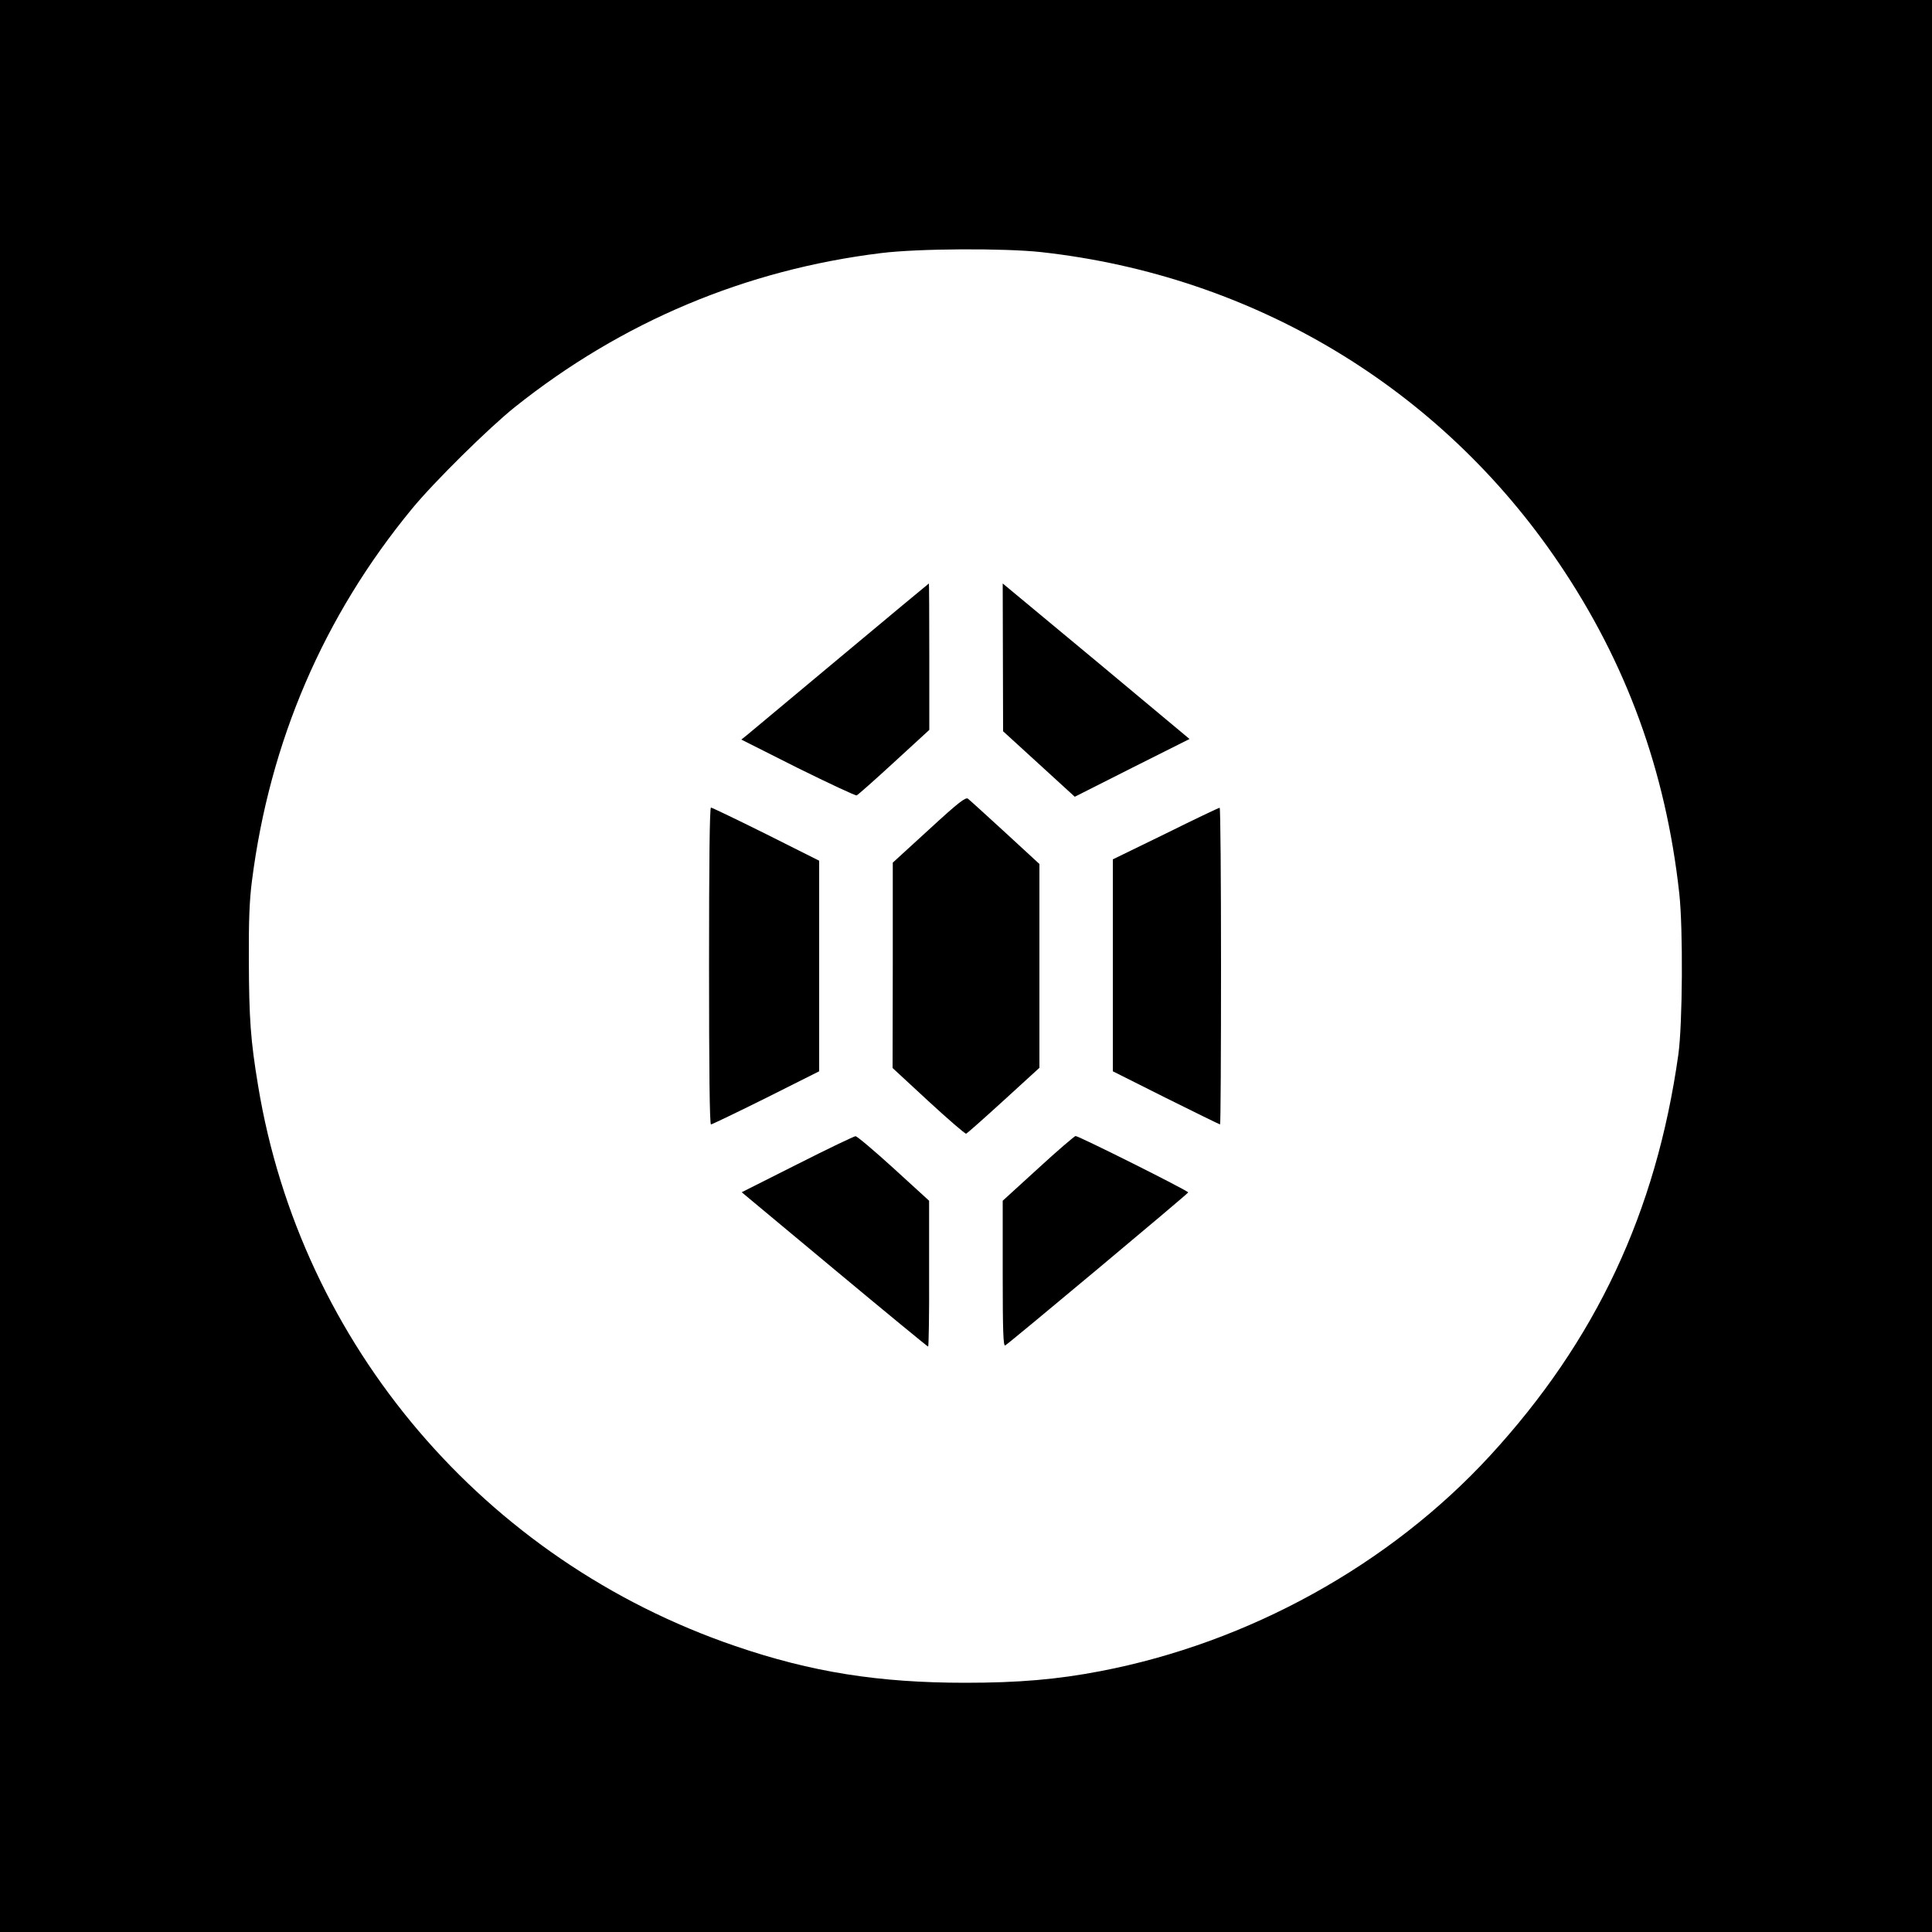 <?xml version="1.0" encoding="UTF-8" standalone="no"?> <svg xmlns="http://www.w3.org/2000/svg" version="1.0" width="1000pt" height="1000pt" viewBox="0 0 1000 1000" preserveAspectRatio="xMidYMid meet"><g transform="translate(0,1000) scale(0.1,-0.1)" fill="#000000" stroke="none"><path d="M0 5000 l0 -5000 5000 0 5000 0 0 5000 0 5000 -5000 0 -5000 0 0 -5000z m5390 3695 c1099 -122 2066 -703 2679 -1610 349 -516 553 -1074 623 -1710 20 -183 17 -677 -5 -834 -115 -816 -427 -1480 -975 -2076 -520 -565 -1249 -968 -2017 -1115 -224 -43 -424 -60 -698 -60 -449 0 -797 55 -1191 190 -1298 443 -2249 1558 -2470 2900 -39 234 -47 348 -48 650 -1 205 3 309 16 410 92 722 371 1371 828 1926 112 137 401 422 533 527 554 442 1195 711 1895 797 192 24 638 26 830 5z"></path><path d="M4350 6599 c-250 -209 -468 -391 -484 -404 l-29 -23 292 -147 c162 -80 299 -144 305 -142 7 3 94 80 194 172 l182 167 0 379 c0 208 -1 379 -2 379 -2 -1 -208 -172 -458 -381z"></path><path d="M5191 6598 l1 -383 185 -169 186 -170 297 150 297 149 -483 403 -484 402 1 -382z"></path><path d="M4808 5706 l-187 -171 0 -532 -1 -531 186 -172 c102 -94 190 -170 195 -168 5 2 92 79 194 172 l185 169 0 527 0 528 -177 163 c-98 90 -185 169 -193 175 -12 9 -50 -20 -202 -160z"></path><path d="M3670 5000 c0 -537 3 -820 10 -820 5 0 134 62 285 137 l275 138 0 545 0 545 -275 138 c-151 75 -280 137 -285 137 -7 0 -10 -283 -10 -820z"></path><path d="M6033 5685 l-273 -133 0 -549 0 -548 275 -138 c151 -75 277 -137 280 -137 3 0 5 369 5 820 0 451 -3 820 -7 819 -5 0 -131 -60 -280 -134z"></path><path d="M4127 3974 l-288 -145 479 -399 c264 -220 483 -400 486 -400 3 0 6 170 5 378 l0 377 -184 168 c-101 92 -190 167 -197 166 -7 0 -143 -65 -301 -145z"></path><path d="M5373 3952 l-183 -167 0 -378 c0 -300 3 -377 13 -371 26 16 947 786 947 792 0 9 -566 292 -583 292 -6 -1 -94 -76 -194 -168z"></path></g></svg> 